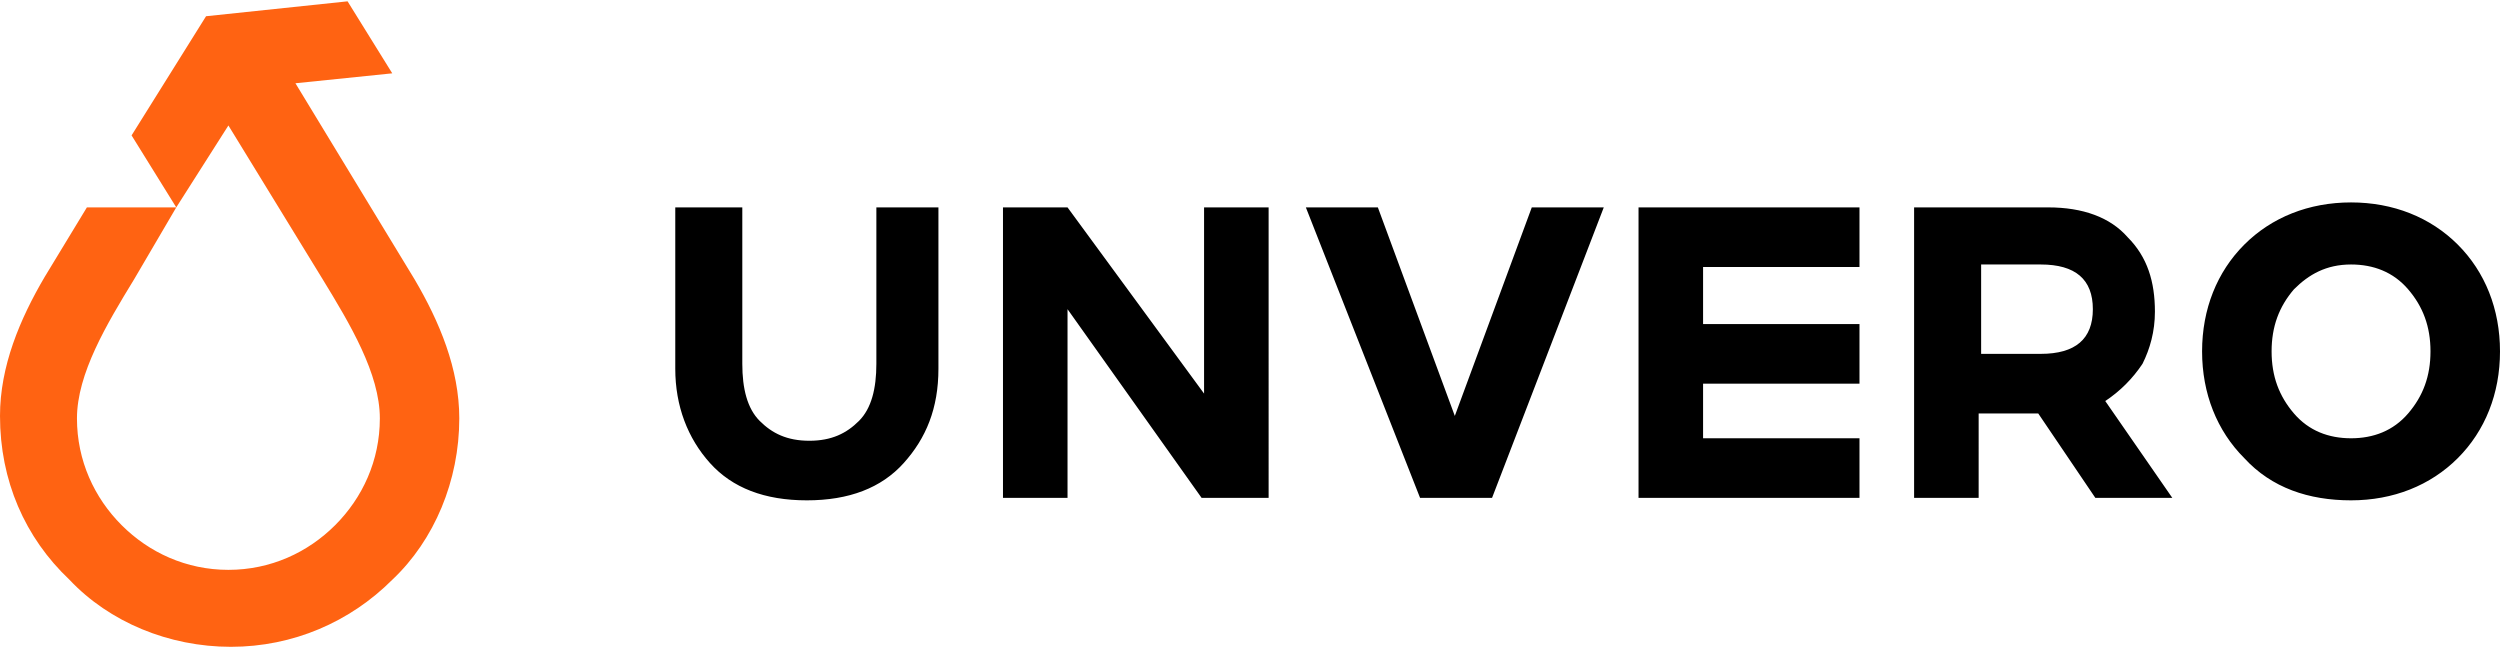 <svg xmlns="http://www.w3.org/2000/svg" width="100.7" height="26" viewBox="0 0 100.7 26" style="width: 135px; height: 35px;" xml:space="preserve"><path d="M5.4 11.2C4.3 13 3.1 15 3.1 16.8c0 1.7.7 3.2 1.8 4.3 1.1 1.1 2.6 1.8 4.3 1.8 1.7 0 3.2-.7 4.3-1.8 1.1-1.1 1.8-2.6 1.8-4.3 0-1.8-1.2-3.8-2.3-5.6L9.2 5 7.1 8.3l-1.7 2.9zm11.3 0c1 1.7 1.8 3.6 1.8 5.6 0 2.5-1 4.9-2.7 6.5-1.7 1.7-4 2.7-6.5 2.7s-4.9-1-6.5-2.7C1 21.6 0 19.3 0 16.7c0-2 .8-3.9 1.8-5.6l1.7-2.8h3.6L5.3 5.4l3-4.8L14 0l1.8 2.9-3.9.4 4.8 7.9z" style="fill:#ff6312"/><path class="fill-current text-primary-400 dark:text-white" d="M92.4 11.6c-.6.7-.9 1.5-.9 2.5s.3 1.8.9 2.5c.6.7 1.4 1 2.3 1 .9 0 1.7-.3 2.3-1 .6-.7.9-1.5.9-2.5s-.3-1.8-.9-2.5c-.6-.7-1.4-1-2.3-1-1 0-1.7.4-2.3 1m-2 6.8c-1.1-1.1-1.7-2.6-1.7-4.3 0-1.7.6-3.2 1.7-4.3 1.1-1.1 2.6-1.7 4.3-1.7 1.7 0 3.2.6 4.3 1.7 1.1 1.1 1.7 2.6 1.7 4.3 0 1.7-.6 3.2-1.7 4.3-1.1 1.1-2.6 1.7-4.3 1.7-1.7 0-3.2-.5-4.3-1.7zm-10.6-4.2h2.4c1.4 0 2.1-.6 2.1-1.8 0-1.2-.7-1.8-2.1-1.8h-2.4v3.6zM43 20h-2.6V8.3H43l5.5 7.5V8.3h2.6V20h-2.7L43 12.4V20zM35.2 8.3h2.6v6.5c0 1.6-.5 2.8-1.4 3.8s-2.2 1.5-3.9 1.5c-1.7 0-3-.5-3.9-1.5-.9-1-1.4-2.3-1.4-3.8V8.3h2.7v6.3c0 1 .2 1.8.7 2.3.5.5 1.1.8 2 .8.9 0 1.5-.3 2-.8s.7-1.3.7-2.3V8.3zM60.1 20h-2.9L52.6 8.3h2.9l3.1 8.4 3.1-8.4h2.9L60.1 20zm8.5-2.4v-2.2h6.3V13h-6.3v-2.3h6.3V8.3H66V20h8.9v-2.4h-6.3zm8.5 2.4V8.3h5.4c1.4 0 2.5.4 3.2 1.2.8.8 1.1 1.8 1.1 3 0 .8-.2 1.5-.5 2.1-.4.6-.9 1.1-1.5 1.5l2.7 3.9h-3.1l-2.3-3.4h-2.4V20h-2.6z"/></svg>
